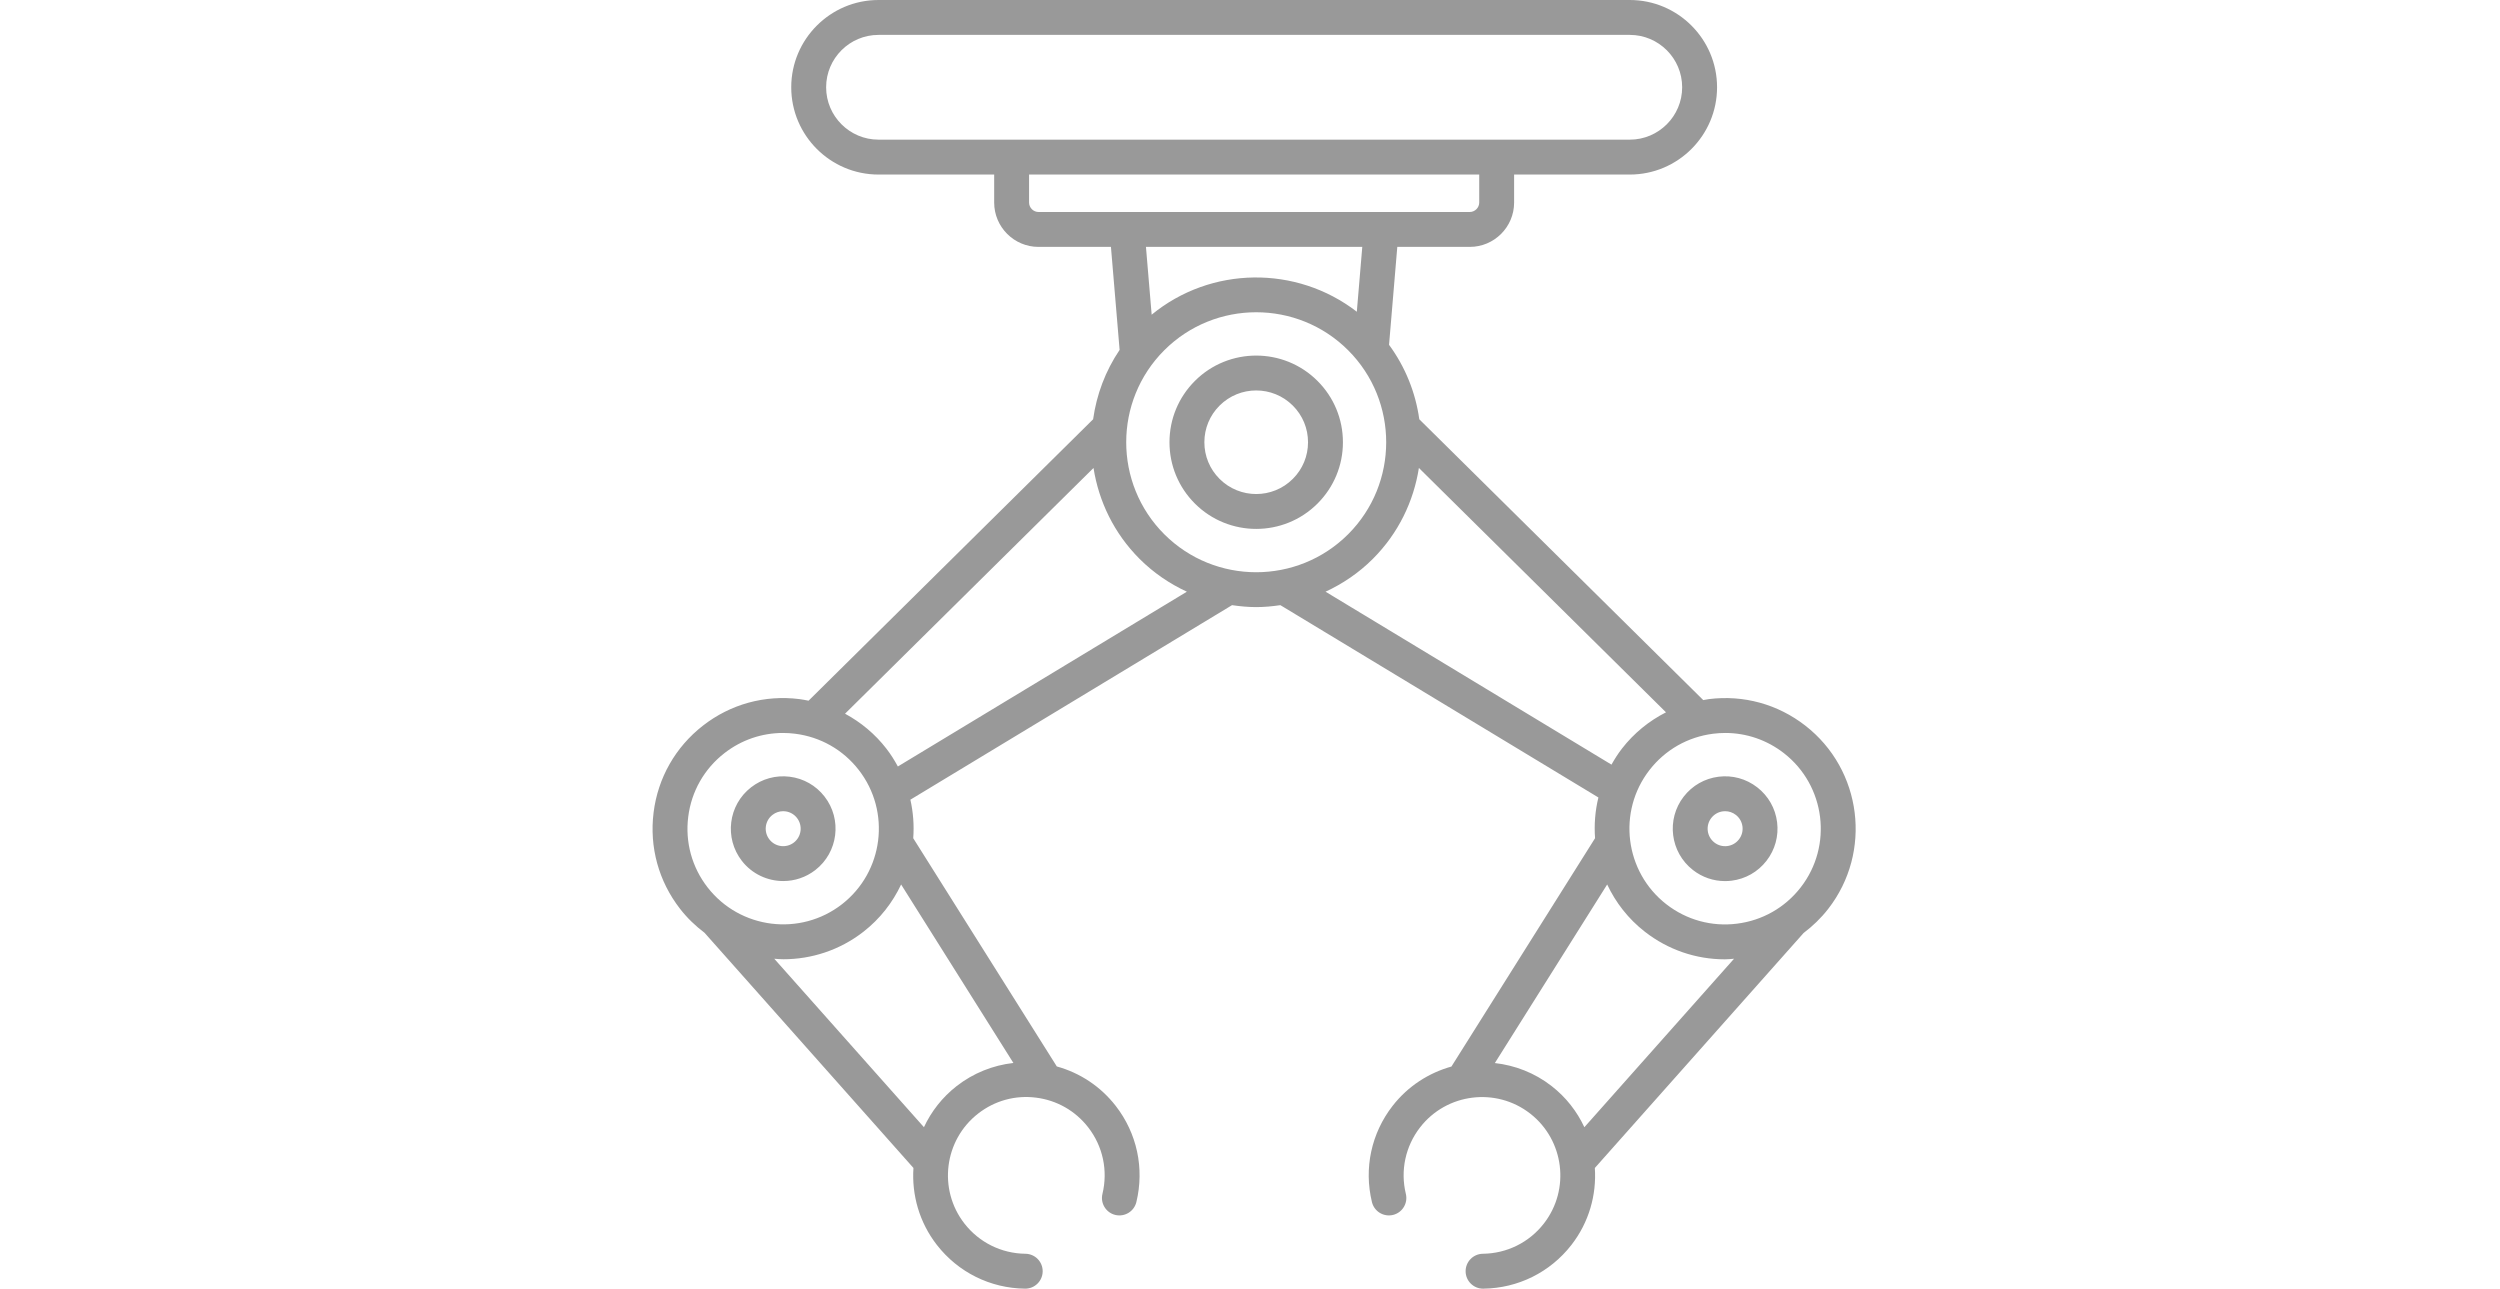 <svg width="194" height="100" viewBox="0 0 194 100" fill="none" xmlns="http://www.w3.org/2000/svg">
<g clip-path="url(#clip0_939_30)">
<path opacity="0.5" d="M92.723 29.561C91.452 30.832 90.752 32.522 90.752 34.319C90.752 36.115 91.452 37.805 92.723 39.076C94.035 40.387 95.758 41.043 97.481 41.043C99.204 41.043 100.927 40.387 102.239 39.076C103.51 37.804 104.211 36.115 104.211 34.319C104.211 32.522 103.51 30.832 102.239 29.561C99.615 26.937 95.346 26.937 92.723 29.561ZM100.324 37.161C98.757 38.729 96.206 38.729 94.638 37.161C93.878 36.401 93.459 35.392 93.459 34.319C93.459 33.245 93.878 32.235 94.638 31.475C95.422 30.691 96.451 30.299 97.481 30.299C98.511 30.299 99.54 30.691 100.324 31.475C101.085 32.236 101.503 33.245 101.503 34.319C101.503 35.392 101.085 36.401 100.324 37.161ZM140.091 56.307C137.954 54.644 135.3 53.914 132.611 54.25C132.463 54.269 132.319 54.302 132.172 54.327L110.137 32.536C109.85 30.486 109.068 28.498 107.79 26.758L108.43 19.159H114.056C115.952 19.159 117.495 17.616 117.495 15.72V13.545H126.472C130.206 13.545 133.244 10.507 133.244 6.772C133.244 3.038 130.206 0 126.472 0H68.173C64.439 0 61.4 3.038 61.4 6.772C61.4 10.507 64.438 13.545 68.172 13.545H77.148V15.719C77.148 17.616 78.691 19.159 80.588 19.159H86.209L86.88 27.129C86.88 27.136 86.885 27.142 86.885 27.148C85.772 28.793 85.091 30.64 84.826 32.536L62.744 54.374C62.509 54.328 62.274 54.28 62.033 54.25C59.347 53.911 56.69 54.643 54.553 56.306C52.416 57.968 51.054 60.362 50.719 63.048C50.382 65.735 51.113 68.392 52.775 70.528C53.333 71.247 53.976 71.858 54.67 72.382L70.883 90.633C70.745 92.709 71.327 94.84 72.702 96.607C74.354 98.731 76.847 99.968 79.542 100H79.558C80.298 100 80.903 99.404 80.912 98.662C80.921 97.914 80.321 97.301 79.574 97.292C77.708 97.27 75.982 96.415 74.839 94.945C72.781 92.298 73.26 88.469 75.906 86.411C77.189 85.412 78.785 84.971 80.395 85.177C82.007 85.379 83.444 86.196 84.441 87.478C85.584 88.948 85.988 90.831 85.55 92.645C85.374 93.372 85.821 94.104 86.548 94.279C87.275 94.452 88.006 94.008 88.182 93.281C88.815 90.661 88.231 87.94 86.579 85.816C85.408 84.31 83.813 83.257 82.008 82.756L70.867 65.046C70.941 64.049 70.869 63.042 70.645 62.056L95.606 46.96C96.228 47.051 96.854 47.111 97.481 47.111C98.109 47.111 98.735 47.051 99.357 46.96L124.036 61.884C123.781 62.924 123.699 63.99 123.777 65.044L112.631 82.764C110.881 83.253 109.264 84.275 108.066 85.816C106.413 87.941 105.829 90.662 106.462 93.281C106.638 94.008 107.367 94.452 108.096 94.279C108.823 94.104 109.27 93.372 109.094 92.645C108.656 90.832 109.06 88.948 110.203 87.478C112.261 84.83 116.09 84.353 118.738 86.41C121.384 88.469 121.863 92.298 119.805 94.945C118.662 96.415 116.936 97.27 115.07 97.292C114.323 97.301 113.723 97.914 113.732 98.662C113.741 99.404 114.345 100 115.086 100H115.102C117.797 99.968 120.29 98.731 121.942 96.607C123.316 94.84 123.898 92.709 123.76 90.634L139.956 72.403C140.663 71.869 141.311 71.247 141.87 70.528C145.3 66.118 144.502 59.737 140.091 56.307ZM64.108 6.772C64.108 4.531 65.931 2.708 68.172 2.708H126.472C128.713 2.708 130.536 4.531 130.536 6.772C130.536 9.013 128.713 10.837 126.472 10.837H68.173C65.931 10.837 64.108 9.013 64.108 6.772ZM79.856 15.719V13.545H114.788V15.719C114.788 16.116 114.453 16.451 114.056 16.451H80.588C80.191 16.451 79.856 16.116 79.856 15.719ZM105.713 19.159L105.289 24.191C100.602 20.573 93.97 20.644 89.369 24.42L88.926 19.159L105.713 19.159ZM53.406 63.385C53.652 61.416 54.65 59.661 56.216 58.444C56.216 58.443 56.216 58.443 56.216 58.443C57.533 57.419 59.118 56.878 60.76 56.878C61.071 56.878 61.384 56.897 61.697 56.937C63.666 57.183 65.421 58.181 66.639 59.748C69.153 62.98 68.568 67.656 65.335 70.17C62.101 72.684 57.426 72.098 54.912 68.866C53.694 67.3 53.159 65.354 53.406 63.385ZM78.639 82.486C77.052 82.665 75.538 83.268 74.244 84.273C73.115 85.152 72.266 86.256 71.697 87.471L60.083 74.399C60.318 74.415 60.552 74.438 60.787 74.438C62.961 74.438 65.152 73.742 66.998 72.307C68.295 71.298 69.271 70.03 69.927 68.636L78.639 82.486ZM69.674 59.479C69.414 58.999 69.123 58.53 68.776 58.085C67.895 56.951 66.802 56.044 65.574 55.384L84.857 36.314C85.262 38.898 86.444 41.382 88.431 43.369C89.524 44.462 90.773 45.302 92.101 45.916L69.674 59.479ZM90.345 41.455C86.411 37.52 86.411 31.117 90.345 27.182C92.313 25.215 94.897 24.231 97.481 24.231C100.066 24.231 102.65 25.215 104.618 27.182C108.552 31.117 108.552 37.52 104.618 41.455C100.683 45.389 94.28 45.389 90.345 41.455ZM102.862 45.916C104.19 45.302 105.439 44.462 106.532 43.369C108.519 41.382 109.701 38.898 110.106 36.313L129.282 55.276C127.967 55.943 126.8 56.887 125.868 58.085C125.557 58.485 125.293 58.906 125.051 59.335L102.862 45.916ZM120.399 84.273C119.078 83.246 117.553 82.667 116 82.493L124.717 68.635C125.373 70.03 126.349 71.298 127.647 72.307C129.444 73.705 131.608 74.444 133.848 74.444C134.085 74.444 134.323 74.416 134.561 74.399L122.947 87.472C122.378 86.256 121.529 85.151 120.399 84.273ZM139.732 68.866C138.514 70.432 136.759 71.431 134.791 71.677C132.823 71.925 130.876 71.388 129.309 70.171C126.076 67.656 125.491 62.98 128.005 59.748C129.223 58.182 130.978 57.183 132.947 56.937C133.26 56.897 133.573 56.878 133.883 56.878C135.526 56.878 137.111 57.42 138.428 58.443C141.661 60.958 142.246 65.634 139.732 68.866ZM136.364 61.099C135.506 60.432 134.44 60.139 133.364 60.273C132.287 60.408 131.327 60.954 130.66 61.812C129.285 63.581 129.605 66.14 131.374 67.515C132.095 68.077 132.963 68.373 133.862 68.373C134.031 68.373 134.202 68.362 134.373 68.341C135.45 68.206 136.41 67.66 137.077 66.802C137.744 65.944 138.037 64.879 137.903 63.803C137.768 62.726 137.222 61.765 136.364 61.099ZM134.94 65.139C134.717 65.427 134.396 65.609 134.038 65.654C133.678 65.698 133.323 65.601 133.036 65.378C132.446 64.919 132.338 64.065 132.798 63.474C133.021 63.187 133.341 63.005 133.7 62.96C133.757 62.953 133.814 62.949 133.87 62.949C134.17 62.949 134.46 63.048 134.702 63.236C134.988 63.459 135.171 63.779 135.216 64.138C135.261 64.497 135.163 64.853 134.94 65.139ZM60.781 68.369C61.652 68.369 62.531 68.09 63.27 67.515C65.04 66.14 65.36 63.581 63.984 61.812C63.317 60.954 62.357 60.408 61.28 60.273C60.201 60.14 59.138 60.431 58.28 61.099C56.512 62.474 56.192 65.032 57.567 66.802C58.368 67.831 59.568 68.369 60.781 68.369ZM59.943 63.236C60.184 63.048 60.474 62.949 60.774 62.949C60.83 62.949 60.887 62.953 60.944 62.96C61.303 63.005 61.623 63.187 61.846 63.474C62.306 64.065 62.199 64.919 61.608 65.378C61.019 65.836 60.164 65.731 59.705 65.14C59.245 64.549 59.352 63.695 59.943 63.236Z" fill="#343434"/>
</g>
<defs>
<clipPath id="clip0_939_30">
<rect width="193.361" height="100" fill="white" transform="translate(0.639)"/>
</clipPath>
</defs>
</svg>
